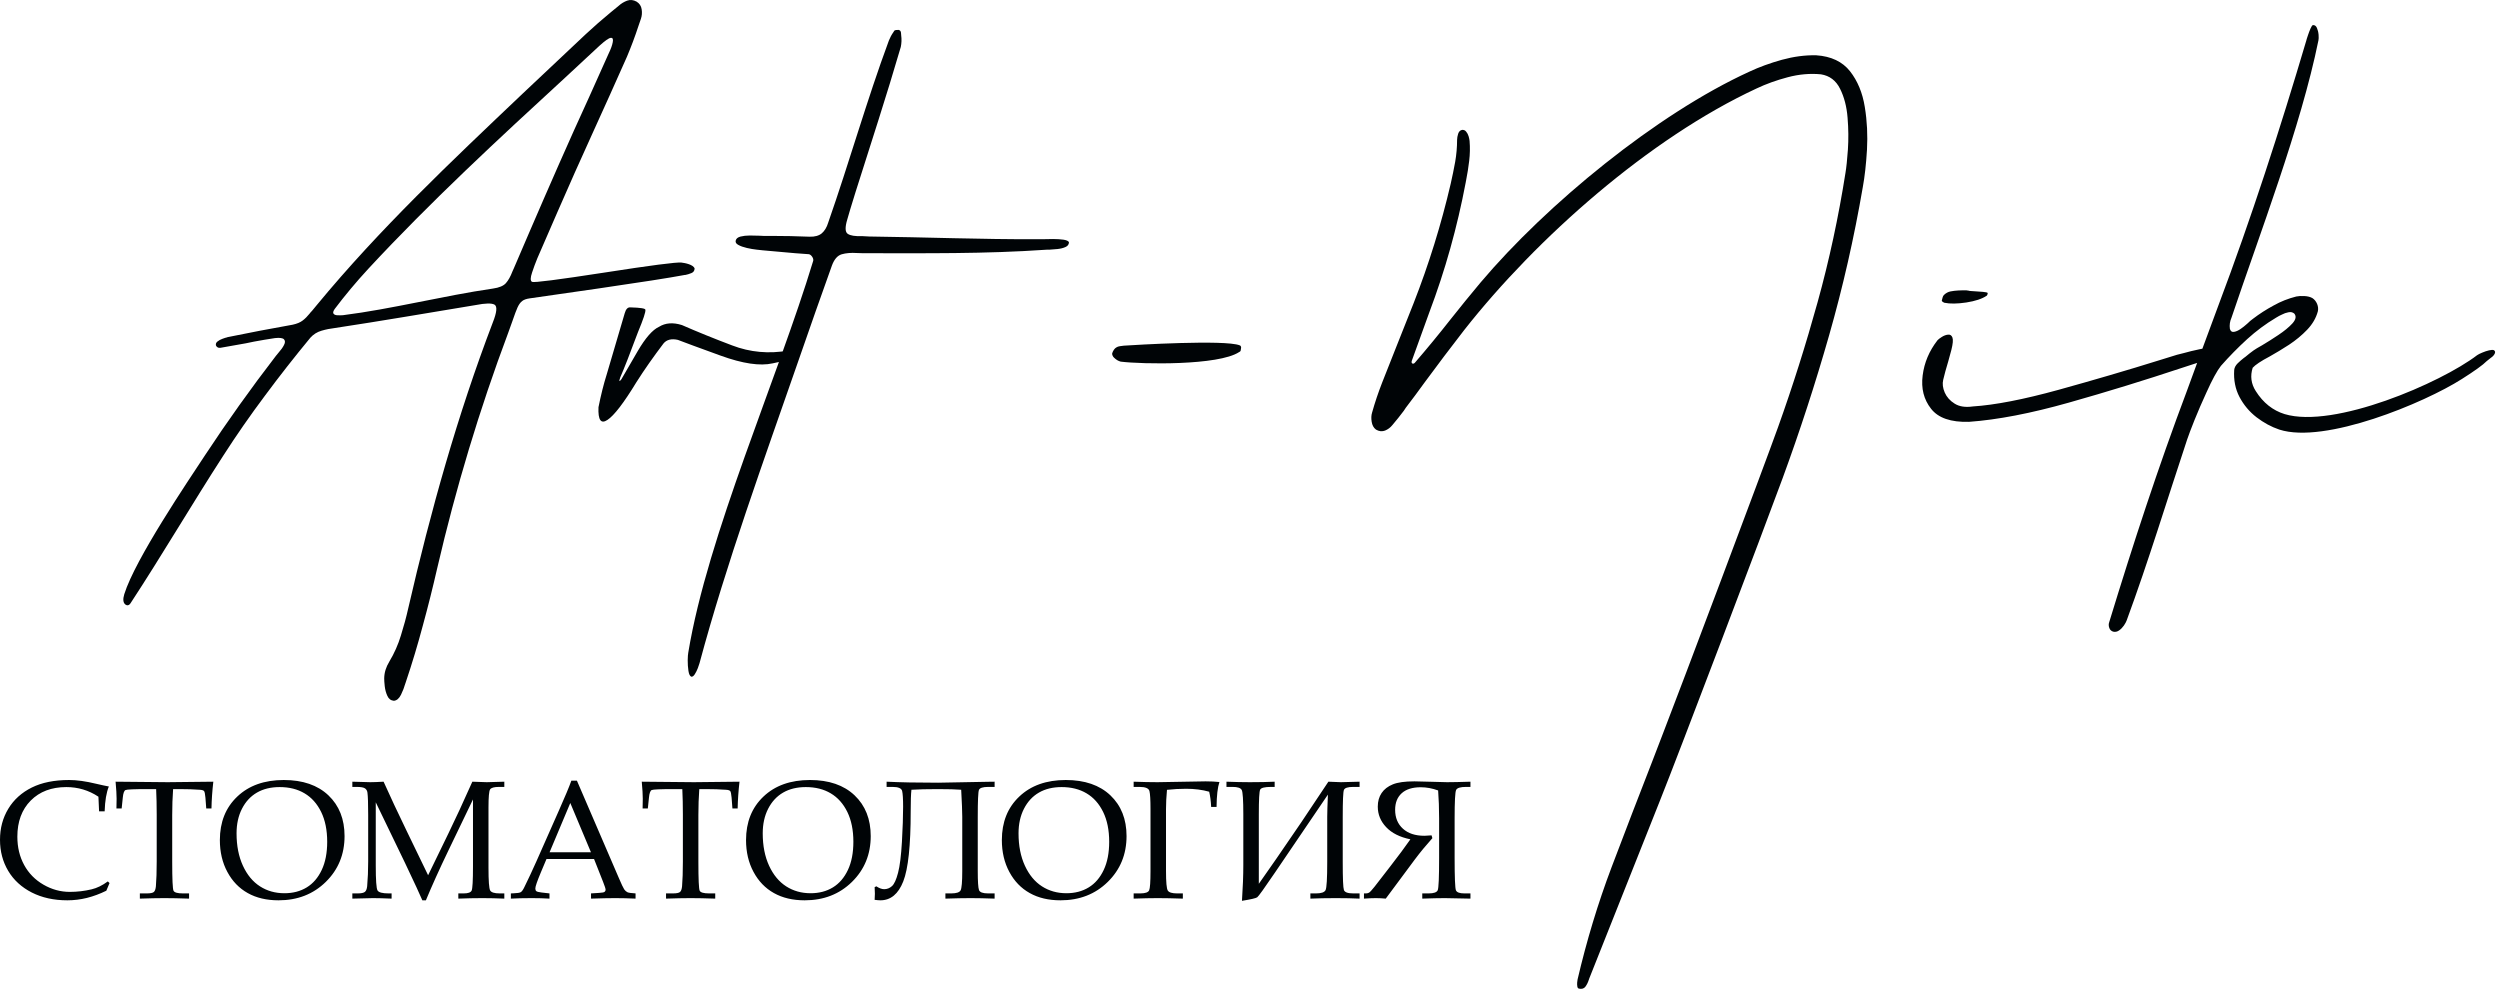 <?xml version="1.0" encoding="UTF-8"?> <svg xmlns="http://www.w3.org/2000/svg" width="309" height="123" viewBox="0 0 309 123" fill="none"><path d="M38.364 41.738C36.409 44.107 34.529 46.5 32.738 48.918C30.94 51.319 29.232 53.778 27.614 56.294C23.711 62.327 20.061 68.568 16.133 74.562C16.035 74.709 15.928 74.791 15.813 74.807C15.69 74.824 15.583 74.791 15.484 74.709C15.214 74.48 15.172 74.062 15.361 73.439C16.729 69.064 23.246 59.459 25.323 56.294C28.099 52.081 31.03 47.975 34.11 43.976C34.217 43.828 34.332 43.697 34.447 43.566C34.734 43.246 34.956 42.935 35.103 42.64C35.26 42.345 35.26 42.116 35.103 41.944C34.956 41.78 34.578 41.722 33.986 41.788C33.132 41.919 32.279 42.058 31.408 42.222C31.055 42.304 30.71 42.378 30.373 42.435C29.322 42.632 28.271 42.812 27.228 42.992C27.113 43.009 27.006 42.992 26.916 42.943C26.817 42.894 26.744 42.812 26.694 42.706C26.645 42.509 26.711 42.345 26.875 42.214C27.047 42.074 27.253 41.96 27.491 41.878C27.729 41.788 27.926 41.722 28.066 41.698C28.082 41.681 28.099 41.673 28.115 41.673C29.445 41.411 30.784 41.148 32.131 40.878C33.477 40.624 34.824 40.37 36.179 40.132C36.705 40.018 37.116 39.845 37.411 39.616C37.715 39.386 37.994 39.1 38.266 38.764C38.347 38.649 38.446 38.542 38.56 38.428C38.75 38.206 38.938 37.969 39.136 37.731C46.96 28.25 55.747 19.982 64.635 11.538C67.189 9.137 69.767 6.703 72.387 4.236C73.397 3.293 74.44 2.384 75.516 1.498C75.836 1.245 76.157 0.982 76.476 0.712C76.781 0.433 77.126 0.228 77.512 0.081C77.897 -0.059 78.284 -0.018 78.686 0.204C79.039 0.425 79.252 0.744 79.31 1.154C79.376 1.564 79.343 1.949 79.22 2.318C79.121 2.621 79.014 2.925 78.907 3.228C78.489 4.506 78.012 5.777 77.487 7.022C74.667 13.42 71.698 19.737 68.921 26.159C68.084 28.077 67.254 30.003 66.417 31.92C66.179 32.494 65.965 33.084 65.768 33.674C65.546 34.33 65.538 34.715 65.76 34.838C65.974 34.961 68.955 34.576 74.695 33.691C80.435 32.797 83.614 32.387 84.221 32.453C84.671 32.504 85.7 32.702 85.856 33.191C85.839 33.469 85.707 33.658 85.453 33.756C85.19 33.863 84.944 33.936 84.706 33.985C84.672 33.985 84.648 33.985 84.632 33.985C82.751 34.338 79.195 34.895 73.948 35.658C68.7 36.412 65.875 36.821 65.464 36.879C65.062 36.936 64.75 37.042 64.545 37.206C64.314 37.379 64.126 37.649 63.962 38.01C63.806 38.37 63.608 38.879 63.387 39.534C63.387 39.55 63.379 39.575 63.362 39.608C63.214 40.034 63.034 40.55 62.812 41.14C59.26 50.615 56.334 60.336 54.049 70.193C53.507 72.562 52.916 74.931 52.267 77.299C51.643 79.651 50.937 81.995 50.157 84.314C50.141 84.38 50.116 84.446 50.083 84.528C49.968 84.945 49.795 85.388 49.566 85.863C49.336 86.33 49.04 86.584 48.687 86.617C48.317 86.584 48.046 86.388 47.882 86.019C47.71 85.65 47.603 85.249 47.553 84.814C47.504 84.38 47.488 84.061 47.488 83.855C47.496 83.134 47.71 82.446 48.112 81.79C48.736 80.749 49.213 79.667 49.549 78.553C49.902 77.43 50.214 76.291 50.469 75.143C53.222 63.192 56.531 51.335 60.907 39.87C61.407 38.608 61.481 37.87 61.128 37.657C60.776 37.453 59.995 37.469 58.788 37.706C53.011 38.659 47.181 39.667 41.394 40.542C40.836 40.608 40.286 40.714 39.736 40.878C39.194 41.034 38.733 41.329 38.364 41.738ZM60.931 35.666C61.703 35.559 62.237 35.33 62.532 34.993C62.828 34.657 63.099 34.182 63.337 33.551C63.386 33.428 63.444 33.297 63.51 33.166C64.15 31.666 64.782 30.191 65.406 28.749C67.836 23.119 70.278 17.52 72.839 11.948C73.627 10.202 74.423 8.432 75.22 6.637C75.499 6.063 75.672 5.588 75.737 5.211C75.812 4.834 75.73 4.654 75.491 4.678C75.245 4.703 74.785 5.031 74.095 5.654C72.716 6.932 71.328 8.227 69.931 9.522C61.566 17.214 53.238 24.904 45.508 33.24C43.989 34.887 42.61 36.543 41.369 38.19C41.181 38.461 41.132 38.657 41.23 38.78C41.32 38.895 41.484 38.961 41.722 38.968C41.953 38.976 42.174 38.976 42.38 38.96C48.408 38.202 54.763 36.563 60.931 35.666ZM77.216 38.714C77.364 38.19 77.602 37.952 77.938 37.993C79.162 38.026 79.77 38.124 79.77 38.288C79.819 38.542 79.515 39.46 78.858 41.042C77.889 43.64 77.166 45.5 76.665 46.639C76.485 47.156 76.526 47.238 76.789 46.902C77.832 45.123 78.505 43.968 78.809 43.419C79.77 41.771 80.649 40.763 81.453 40.394C82.242 39.903 83.186 39.829 84.295 40.181C86.167 41.001 88.228 41.837 90.479 42.689C92.72 43.55 95.044 43.755 97.451 43.328C97.936 43.181 98.239 43.14 98.371 43.206C98.641 43.288 98.526 43.542 98.034 43.976C97.344 44.427 96.498 44.738 95.504 44.91C93.936 45.263 91.793 44.943 89.082 43.96C86.372 42.976 84.607 42.329 83.786 42.009C82.989 41.829 82.389 41.984 82.004 42.46C80.772 44.083 79.655 45.672 78.661 47.238C77.093 49.819 75.894 51.368 75.081 51.901C74.276 52.442 73.906 51.926 73.972 50.336C74.276 48.819 74.612 47.475 74.982 46.303L77.216 38.714ZM102.822 32.83C101.524 36.452 100.12 40.427 98.625 44.755C94.422 56.857 89.77 69.639 86.463 81.962C86.43 82.085 86.356 82.29 86.257 82.569C86.15 82.847 86.028 83.102 85.88 83.331C85.74 83.552 85.592 83.659 85.452 83.642C85.272 83.577 85.157 83.339 85.091 82.921C85.026 82.503 85.001 82.069 85.001 81.61C85.009 81.159 85.034 80.847 85.067 80.684C87.462 66.141 96.12 46.773 100.514 32.232C100.547 32.076 100.497 31.904 100.383 31.732C100.259 31.551 100.128 31.453 99.98 31.42C99.422 31.371 98.863 31.33 98.297 31.297C96.95 31.183 95.603 31.068 94.256 30.937C94.125 30.921 93.879 30.896 93.509 30.855C93.139 30.814 92.746 30.748 92.318 30.65C91.891 30.552 91.538 30.429 91.259 30.273C90.98 30.125 90.873 29.937 90.938 29.716C90.996 29.486 91.193 29.331 91.522 29.24C91.85 29.158 92.236 29.109 92.671 29.109C93.098 29.109 93.493 29.117 93.846 29.134C94.043 29.134 94.207 29.142 94.355 29.158C94.675 29.158 94.995 29.158 95.316 29.158C96.901 29.158 98.494 29.191 100.078 29.257C100.719 29.273 101.22 29.134 101.573 28.839C101.918 28.544 102.189 28.101 102.362 27.527C104.968 20.085 107.132 12.387 109.868 5.006C110.016 4.637 110.196 4.293 110.426 3.974C110.459 3.908 110.492 3.843 110.541 3.785C110.557 3.769 110.59 3.752 110.631 3.744C110.664 3.736 110.705 3.728 110.738 3.711C110.787 3.711 110.829 3.711 110.853 3.711C110.985 3.679 111.099 3.687 111.19 3.744C111.288 3.801 111.346 3.9 111.362 4.047C111.362 4.146 111.37 4.244 111.387 4.359C111.453 4.851 111.436 5.334 111.338 5.801C109.59 11.803 107.615 17.824 105.729 23.79C105.203 25.479 104.866 26.601 104.719 27.142C104.431 28.101 104.456 28.691 104.784 28.904C105.113 29.126 105.688 29.216 106.525 29.183C106.812 29.199 107.117 29.216 107.437 29.232C114.377 29.318 121.279 29.594 128.23 29.568C128.386 29.568 128.583 29.568 128.805 29.568C129.224 29.552 129.676 29.544 130.16 29.544C130.653 29.544 131.08 29.576 131.449 29.625C131.819 29.683 132.041 29.781 132.122 29.929C132.122 30.199 131.983 30.404 131.704 30.527C131.425 30.658 131.088 30.74 130.702 30.781C130.325 30.822 129.979 30.847 129.667 30.863C129.544 30.863 129.437 30.863 129.355 30.863C121.801 31.393 114.24 31.297 106.673 31.297C106.394 31.297 106.139 31.289 105.901 31.273C105.179 31.224 104.554 31.281 104.037 31.429C103.511 31.584 103.109 32.051 102.822 32.83Z" fill="#000406"></path><path d="M138.525 44.699C138.377 44.666 138.238 44.6 138.09 44.518C137.95 44.428 137.819 44.33 137.704 44.215C137.63 44.15 137.565 44.068 137.515 43.953C137.466 43.838 137.449 43.74 137.466 43.666C137.515 43.519 137.581 43.379 137.671 43.24C137.761 43.109 137.86 43.01 137.975 42.945C138.098 42.863 138.246 42.814 138.418 42.789C138.583 42.765 138.747 42.74 138.911 42.724C140.207 42.636 151.418 41.961 153.225 42.682C153.275 42.699 153.315 42.724 153.349 42.773C153.381 42.822 153.398 42.863 153.398 42.896C153.398 42.929 153.398 42.961 153.398 42.994C153.381 43.084 153.365 43.183 153.357 43.265C153.349 43.355 153.324 43.412 153.275 43.445C153.225 43.477 153.184 43.502 153.151 43.519C150.602 45.2 141.115 45.023 138.525 44.699Z" fill="#000406"></path><path d="M230.241 23.135C229.166 29.396 227.777 35.502 226.077 41.452C224.377 47.41 222.46 53.295 220.329 59.113C218.198 64.933 207.468 93.225 205.138 99.039C203.675 102.69 202.229 106.342 200.786 109.989C199.339 113.643 197.884 117.29 196.433 120.938C196.414 120.986 196.4 121.036 196.384 121.085C196.269 121.438 196.129 121.725 195.949 121.962C195.776 122.191 195.504 122.273 195.152 122.192C195.043 122.167 194.975 122.068 194.955 121.913C194.934 121.757 194.922 121.602 194.939 121.43C194.954 121.266 194.969 121.142 194.988 121.061C196.094 116.324 197.492 111.682 199.201 107.161C200.859 102.774 202.552 98.392 204.251 94.024C204.703 92.861 205.143 91.687 205.598 90.516C207.565 85.459 217.939 57.9 219.762 52.811C221.585 47.721 223.211 42.566 224.657 37.346C226.102 32.134 227.244 26.806 228.098 21.381C228.212 20.709 228.311 19.742 228.401 18.488C228.483 17.234 228.475 15.923 228.36 14.554C228.254 13.185 227.942 11.989 227.432 10.973C226.931 9.956 226.143 9.358 225.067 9.186C223.721 9.055 222.349 9.178 220.961 9.547C219.573 9.915 218.292 10.374 217.101 10.94C203.874 17.086 189.959 29.368 180.968 40.804C179.317 42.935 177.691 45.082 176.106 47.238C175.335 48.311 174.546 49.368 173.749 50.409C173.667 50.541 173.585 50.655 173.511 50.77C173.06 51.377 172.583 51.967 172.091 52.548C171.844 52.852 171.549 53.073 171.187 53.221C170.826 53.36 170.448 53.319 170.07 53.097C169.775 52.876 169.602 52.548 169.537 52.122C169.471 51.704 169.487 51.327 169.586 51.008C169.939 49.745 170.358 48.508 170.834 47.287C171.417 45.795 172 44.32 172.591 42.845C173.314 41.05 174.029 39.255 174.735 37.444C176.607 32.658 178.135 27.741 179.309 22.701C179.514 21.807 179.695 20.906 179.859 20.012C180.015 19.119 180.097 18.201 180.097 17.275C180.097 17.053 180.147 16.8 180.229 16.529C180.319 16.259 180.483 16.095 180.721 16.054C180.919 16.038 181.083 16.103 181.214 16.267C181.354 16.431 181.452 16.619 181.518 16.84C181.584 17.07 181.625 17.259 181.641 17.422C181.707 18.25 181.691 19.07 181.592 19.881C181.494 20.692 181.37 21.504 181.206 22.315C181.19 22.397 181.173 22.487 181.157 22.577C180.114 28.085 178.619 33.437 176.657 38.624C176.435 39.215 176.221 39.813 176.008 40.419C175.499 41.812 174.989 43.206 174.497 44.599C174.447 44.763 174.472 44.869 174.562 44.926C174.661 44.976 174.768 44.951 174.875 44.837C176.402 43.066 177.864 41.288 179.26 39.509C180.475 37.969 181.723 36.444 182.996 34.92C191.173 25.243 204.78 14.085 216.239 8.85C217.438 8.285 218.777 7.801 220.239 7.391C221.709 6.989 223.121 6.801 224.493 6.834C226.332 6.957 227.728 7.621 228.664 8.809C229.601 10.006 230.208 11.472 230.488 13.218C230.775 14.964 230.857 16.726 230.759 18.512C230.652 20.299 230.479 21.84 230.241 23.135ZM242.51 35.887C242.592 35.887 242.674 35.887 242.748 35.887C242.945 35.871 243.134 35.887 243.331 35.928C243.356 35.944 243.446 35.961 243.578 35.969C243.717 35.977 243.881 35.985 244.071 36.002C244.423 36.018 244.768 36.043 245.097 36.075C245.425 36.108 245.614 36.149 245.664 36.198C245.68 36.231 245.68 36.264 245.672 36.313C245.664 36.362 245.647 36.412 245.623 36.461C245.598 36.51 245.573 36.543 245.541 36.559C244.982 36.936 244.144 37.215 243.036 37.387C241.935 37.551 241.024 37.567 240.318 37.42C240.276 37.403 240.227 37.379 240.178 37.346C240.129 37.313 240.087 37.28 240.055 37.256C240.022 37.223 240.005 37.19 240.005 37.157C240.038 37.026 240.071 36.903 240.104 36.772C240.137 36.641 240.194 36.543 240.268 36.461C240.515 36.223 240.785 36.076 241.089 36.018C241.393 35.961 241.705 35.92 242.026 35.904C242.19 35.904 242.346 35.904 242.51 35.887ZM241.188 43.255C241.073 43.705 240.949 44.173 240.802 44.672C240.547 45.517 240.334 46.279 240.178 46.951C240.063 47.434 240.128 47.951 240.367 48.516C240.613 49.073 241.015 49.533 241.598 49.893C242.173 50.254 242.92 50.369 243.832 50.237C246.559 50.065 250.098 49.377 254.442 48.18C258.787 46.975 262.967 45.754 266.974 44.501C267.697 44.279 268.395 44.066 269.068 43.853C269.282 43.804 269.561 43.738 269.914 43.64C270.489 43.476 271.129 43.321 271.836 43.173C272.542 43.017 273.15 42.952 273.667 42.968C274.176 42.984 274.455 43.157 274.488 43.492C274.488 43.722 274.258 43.927 273.815 44.115C273.363 44.312 272.838 44.492 272.246 44.672C272.008 44.738 271.77 44.795 271.548 44.861C270.957 45.058 270.366 45.246 269.766 45.443C265.102 46.992 260.421 48.434 255.715 49.762C251.018 51.09 246.903 51.885 243.372 52.139C241.13 52.204 239.562 51.663 238.675 50.516C237.78 49.377 237.435 48.008 237.64 46.41C237.837 44.82 238.453 43.369 239.479 42.05C239.578 41.944 239.751 41.804 240.005 41.648C240.26 41.484 240.523 41.386 240.777 41.362C241.032 41.329 241.212 41.444 241.319 41.714C241.426 41.992 241.377 42.501 241.188 43.255ZM274.505 45.222C274.028 45.828 273.421 46.934 272.706 48.532C272.173 49.688 271.688 50.811 271.245 51.909C270.809 53.007 270.497 53.819 270.325 54.343C267.847 61.784 265.571 69.319 262.86 76.676C262.802 76.856 262.679 77.061 262.515 77.315C262.342 77.561 262.145 77.766 261.916 77.922C261.677 78.086 261.439 78.135 261.176 78.069C260.938 77.987 260.774 77.831 260.7 77.586C260.618 77.348 260.618 77.119 260.7 76.897C263.636 67.286 266.757 57.725 270.3 48.319C270.793 46.943 271.302 45.566 271.811 44.189C272.583 42.075 273.38 39.936 274.193 37.756C278.277 26.912 281.801 16.015 285.09 4.908C285.09 4.908 285.09 4.9 285.09 4.883C285.123 4.793 285.189 4.605 285.271 4.334C285.361 4.064 285.46 3.801 285.575 3.539C285.69 3.285 285.78 3.138 285.862 3.105C286.084 3.08 286.256 3.187 286.371 3.449C286.478 3.703 286.552 3.982 286.577 4.301C286.601 4.613 286.593 4.834 286.56 4.982C284.4 15.634 279.256 29.022 275.811 39.272C275.613 39.715 275.548 40.173 275.613 40.641C275.696 40.944 275.868 41.066 276.131 41.017C276.393 40.977 276.673 40.845 276.952 40.648C277.231 40.452 277.445 40.288 277.584 40.157C277.666 40.075 277.749 40.001 277.831 39.944C278.02 39.747 278.225 39.575 278.455 39.411C279.268 38.788 280.13 38.239 281.025 37.756C281.912 37.256 282.84 36.895 283.817 36.649C284.088 36.592 284.425 36.567 284.827 36.592C285.23 36.616 285.558 36.698 285.813 36.846C286.075 37.018 286.264 37.256 286.396 37.567C286.519 37.87 286.552 38.173 286.487 38.477C286.264 39.313 285.821 40.067 285.164 40.755C284.507 41.444 283.76 42.058 282.93 42.607C282.093 43.148 281.296 43.632 280.549 44.05C279.457 44.623 278.751 45.099 278.43 45.459C278.11 46.476 278.233 47.434 278.816 48.344C279.728 49.786 280.919 50.729 282.372 51.18C288.478 53.029 301.692 47.325 306.171 43.902C306.311 43.804 306.524 43.697 306.803 43.583C307.091 43.46 307.362 43.369 307.641 43.304C307.912 43.239 308.109 43.23 308.24 43.279C308.396 43.378 308.437 43.517 308.347 43.714C308.257 43.902 308.093 44.083 307.854 44.238C307.739 44.32 307.584 44.443 307.37 44.623C306.894 45.107 305.867 45.844 304.29 46.844C299.633 49.813 287.35 54.918 281.723 53.097C280.729 52.761 279.793 52.253 278.906 51.573C278.028 50.893 277.33 50.065 276.804 49.073C276.286 48.09 276.065 46.975 276.147 45.73C276.172 45.443 276.32 45.164 276.574 44.91C276.837 44.656 277.091 44.435 277.346 44.238C277.412 44.189 277.469 44.148 277.519 44.115C277.855 43.828 278.2 43.558 278.553 43.304C278.759 43.157 279.104 42.952 279.588 42.681C280.212 42.312 280.885 41.886 281.608 41.402C282.322 40.927 282.905 40.452 283.341 39.976C283.768 39.501 283.85 39.1 283.579 38.764C283.382 38.592 283.144 38.534 282.84 38.6C282.545 38.657 282.298 38.747 282.085 38.862C281.83 38.968 281.575 39.108 281.312 39.272C280.032 40.034 278.849 40.919 277.757 41.91C276.615 42.952 275.531 44.058 274.505 45.222Z" fill="#000406"></path><path d="M12.246 100.282L12.166 98.474C11.562 98.071 10.931 97.776 10.268 97.578C9.608 97.381 8.917 97.283 8.199 97.283C6.366 97.283 4.901 97.839 3.797 98.95C2.697 100.064 2.145 101.549 2.145 103.413C2.145 104.722 2.426 105.888 2.985 106.912C3.544 107.936 4.335 108.745 5.367 109.342C6.397 109.939 7.484 110.237 8.629 110.237C9.535 110.237 10.434 110.134 11.323 109.921C11.986 109.765 12.652 109.439 13.326 108.943L13.537 109.147C13.395 109.457 13.263 109.772 13.142 110.092C12.347 110.484 11.552 110.779 10.747 110.981C9.945 111.178 9.136 111.279 8.324 111.279C6.658 111.279 5.193 110.956 3.929 110.314C2.666 109.668 1.694 108.78 1.017 107.645C0.34 106.51 0 105.229 0 103.799C0 102.368 0.343 101.088 1.028 99.959C1.711 98.832 2.68 97.96 3.929 97.339C5.182 96.717 6.72 96.409 8.542 96.409C9.497 96.409 10.618 96.565 11.899 96.877C12.534 97.026 13.055 97.138 13.454 97.21C13.152 97.936 12.979 98.96 12.934 100.282H12.246ZM21.396 97.533C21.323 98.55 21.285 99.619 21.285 100.744V106.534C21.285 108.689 21.341 109.873 21.448 110.095C21.556 110.314 21.941 110.425 22.608 110.425H23.368V111.07C22.166 111.029 21.15 111.008 20.316 111.008C19.477 111.008 18.466 111.029 17.286 111.07V110.425H18.14C18.588 110.425 18.88 110.366 19.015 110.248C19.15 110.13 19.234 109.897 19.268 109.55C19.334 108.759 19.369 107.735 19.369 106.482V100.682C19.369 99.539 19.345 98.488 19.299 97.533H18.265C16.599 97.533 15.683 97.571 15.513 97.651C15.342 97.728 15.232 98.033 15.179 98.564L15.037 99.928H14.391L14.412 98.721C14.412 98.231 14.37 97.53 14.287 96.617C17.949 96.658 20.101 96.679 20.744 96.679L26.367 96.617C26.235 97.762 26.158 98.866 26.138 99.928H25.492L25.391 98.592C25.35 98.13 25.294 97.856 25.218 97.773C25.145 97.689 24.978 97.634 24.721 97.617C23.978 97.561 23.135 97.533 22.188 97.533H21.396ZM27.175 103.837C27.175 101.608 27.894 99.814 29.331 98.453C30.768 97.089 32.681 96.409 35.076 96.409C37.419 96.409 39.259 97.04 40.592 98.304C41.921 99.567 42.587 101.247 42.587 103.341C42.587 105.597 41.813 107.485 40.269 109.002C38.724 110.519 36.777 111.279 34.423 111.279C32.955 111.279 31.684 110.981 30.622 110.383C29.557 109.79 28.717 108.918 28.103 107.773C27.485 106.628 27.175 105.315 27.175 103.837ZM29.238 103.004C29.238 104.538 29.502 105.871 30.025 107.006C30.549 108.141 31.254 108.988 32.136 109.554C33.017 110.12 34.024 110.404 35.156 110.404C36.208 110.404 37.124 110.164 37.912 109.682C38.696 109.203 39.314 108.485 39.766 107.526C40.217 106.572 40.442 105.409 40.442 104.042C40.442 102.605 40.192 101.376 39.696 100.358C39.196 99.338 38.512 98.571 37.644 98.057C36.777 97.54 35.753 97.283 34.566 97.283C33.479 97.283 32.545 97.509 31.758 97.964C30.973 98.418 30.355 99.085 29.907 99.963C29.459 100.838 29.238 101.855 29.238 103.004ZM58.461 98.81L55.434 105.097C54.299 107.454 53.369 109.516 52.64 111.279H52.202C51.953 110.679 51.241 109.141 50.061 106.659L46.444 99.168V106.964C46.444 108.78 46.517 109.811 46.662 110.057C46.808 110.304 47.263 110.425 48.023 110.425H48.402V111.07C47.458 111.029 46.694 111.008 46.104 111.008C45.677 111.008 44.823 111.029 43.549 111.07V110.425H44.212C44.66 110.425 44.958 110.359 45.108 110.231C45.257 110.102 45.347 109.87 45.382 109.533C45.465 108.585 45.507 107.565 45.507 106.468V100.723C45.507 99.335 45.476 98.418 45.416 97.974C45.389 97.742 45.288 97.568 45.118 97.446C44.944 97.325 44.601 97.262 44.087 97.262H43.549V96.617C44.726 96.658 45.465 96.679 45.77 96.679C46.156 96.679 46.704 96.658 47.412 96.617C48.232 98.446 49.176 100.459 50.245 102.664L52.914 108.179L55.396 103.07C56.267 101.282 57.263 99.134 58.381 96.617C59.228 96.658 59.825 96.679 60.169 96.679C60.568 96.679 61.29 96.658 62.334 96.617V97.262H61.672C61.075 97.262 60.707 97.367 60.575 97.571C60.443 97.78 60.377 98.519 60.377 99.8V107.218C60.377 108.87 60.446 109.818 60.585 110.061C60.724 110.304 61.116 110.425 61.755 110.425H62.334V111.07C61.39 111.029 60.491 111.008 59.631 111.008C58.679 111.008 57.687 111.029 56.649 111.07V110.425H57.322C57.857 110.425 58.18 110.307 58.294 110.075C58.405 109.842 58.461 108.839 58.461 107.065V98.81ZM73.425 106.176H67.545L66.85 107.825C66.396 108.908 66.167 109.571 66.167 109.814C66.167 109.97 66.208 110.081 66.295 110.151C66.378 110.217 66.594 110.272 66.941 110.314L67.916 110.425V111.07C67.267 111.029 66.535 111.008 65.719 111.008C64.744 111.008 63.883 111.029 63.143 111.07V110.425L63.449 110.414C63.924 110.4 64.23 110.351 64.372 110.268C64.511 110.181 64.657 109.973 64.813 109.644C65.296 108.665 65.788 107.613 66.292 106.481L69.093 100.15C69.839 98.47 70.35 97.252 70.62 96.492H71.308L76.459 108.453C76.806 109.265 77.035 109.755 77.149 109.921C77.267 110.088 77.399 110.206 77.548 110.279C77.698 110.348 78.031 110.397 78.555 110.424V111.07C77.674 111.028 76.834 111.008 76.032 111.008C75.285 111.008 74.293 111.028 73.05 111.07V110.424L74.056 110.362C74.418 110.337 74.633 110.299 74.698 110.251C74.799 110.178 74.852 110.081 74.852 109.966C74.852 109.845 74.751 109.525 74.546 109.012L73.425 106.176ZM67.926 105.343H73.043L70.488 99.251L67.926 105.343ZM86.431 97.533C86.358 98.55 86.32 99.619 86.32 100.744V106.534C86.32 108.689 86.376 109.873 86.483 110.095C86.591 110.314 86.976 110.425 87.643 110.425H88.403V111.07C87.202 111.029 86.185 111.008 85.352 111.008C84.512 111.008 83.501 111.029 82.322 111.07V110.425H83.175C83.623 110.425 83.915 110.366 84.05 110.248C84.186 110.13 84.269 109.897 84.303 109.55C84.369 108.759 84.404 107.735 84.404 106.482V100.682C84.404 99.539 84.38 98.488 84.334 97.533H83.3C81.634 97.533 80.718 97.571 80.548 97.651C80.378 97.728 80.266 98.033 80.214 98.564L80.072 99.928H79.426L79.447 98.721C79.447 98.231 79.406 97.53 79.322 96.617C82.984 96.658 85.136 96.679 85.778 96.679L91.402 96.617C91.27 97.762 91.194 98.866 91.173 99.928H90.527L90.426 98.592C90.385 98.13 90.329 97.856 90.253 97.773C90.18 97.689 90.013 97.634 89.757 97.617C89.013 97.561 88.17 97.533 87.223 97.533H86.431ZM92.21 103.837C92.21 101.608 92.929 99.814 94.366 98.453C95.803 97.089 97.716 96.409 100.111 96.409C102.454 96.409 104.294 97.04 105.627 98.304C106.956 99.567 107.622 101.247 107.622 103.341C107.622 105.597 106.848 107.485 105.304 109.002C103.759 110.519 101.812 111.279 99.459 111.279C97.99 111.279 96.72 110.981 95.657 110.383C94.592 109.79 93.752 108.918 93.138 107.773C92.52 106.628 92.21 105.315 92.21 103.837ZM94.273 103.004C94.273 104.538 94.537 105.871 95.06 107.006C95.585 108.141 96.29 108.988 97.171 109.554C98.053 110.12 99.059 110.404 100.191 110.404C101.243 110.404 102.159 110.164 102.947 109.682C103.731 109.203 104.349 108.485 104.801 107.526C105.252 106.572 105.477 105.409 105.477 104.042C105.477 102.605 105.227 101.376 104.731 100.358C104.231 99.338 103.547 98.571 102.679 98.057C101.812 97.54 100.788 97.283 99.601 97.283C98.514 97.283 97.581 97.509 96.793 97.964C96.008 98.418 95.39 99.085 94.942 99.963C94.495 100.838 94.273 101.855 94.273 103.004ZM108.317 109.55C108.678 109.786 108.997 109.904 109.282 109.904C109.646 109.904 109.969 109.776 110.25 109.522C110.531 109.269 110.781 108.721 111 107.877C111.222 107.034 111.379 105.757 111.479 104.042C111.576 102.327 111.625 100.883 111.625 99.713C111.625 98.741 111.583 98.092 111.503 97.759C111.42 97.429 111.024 97.262 110.316 97.262H109.584V96.617C111.25 96.7 113.374 96.742 115.95 96.742L122.149 96.627L122.934 96.617V97.262H122.163C121.483 97.262 121.097 97.387 120.997 97.637C120.899 97.887 120.851 98.998 120.851 100.963V107.648C120.851 108.943 120.903 109.731 121.004 110.008C121.104 110.286 121.479 110.425 122.121 110.425H122.934V111.07C121.774 111.029 120.785 111.008 119.966 111.008C119.102 111.008 118.067 111.029 116.852 111.07V110.425H117.574C118.202 110.425 118.588 110.3 118.727 110.053C118.865 109.807 118.935 109.005 118.935 107.645V100.963C118.935 100.328 118.89 99.21 118.803 97.613C118.178 97.561 117.213 97.533 115.904 97.533C114.572 97.533 113.485 97.561 112.652 97.613C112.593 98.137 112.562 99.026 112.562 100.286C112.562 104.5 112.256 107.384 111.642 108.943C111.031 110.501 110.087 111.279 108.817 111.279C108.647 111.279 108.41 111.258 108.105 111.22C108.126 110.963 108.136 110.71 108.136 110.46C108.136 110.203 108.126 109.935 108.105 109.651L108.317 109.55ZM123.829 103.837C123.829 101.608 124.547 99.814 125.985 98.453C127.422 97.089 129.334 96.409 131.729 96.409C134.072 96.409 135.912 97.04 137.245 98.304C138.574 99.567 139.241 101.247 139.241 103.341C139.241 105.597 138.467 107.485 136.922 109.002C135.378 110.519 133.43 111.279 131.077 111.279C129.609 111.279 128.338 110.981 127.276 110.383C126.211 109.79 125.37 108.918 124.756 107.773C124.138 106.628 123.829 105.315 123.829 103.837ZM125.891 103.004C125.891 104.538 126.155 105.871 126.679 107.006C127.203 108.141 127.908 108.988 128.789 109.554C129.671 110.12 130.677 110.404 131.809 110.404C132.861 110.404 133.777 110.164 134.565 109.682C135.35 109.203 135.968 108.485 136.419 107.526C136.87 106.572 137.096 105.409 137.096 104.042C137.096 102.605 136.846 101.376 136.349 100.358C135.85 99.338 135.166 98.571 134.298 98.057C133.43 97.54 132.406 97.283 131.219 97.283C130.133 97.283 129.199 97.509 128.411 97.964C127.627 98.418 127.009 99.085 126.561 99.963C126.113 100.838 125.891 101.855 125.891 103.004ZM146.2 110.425V111.07C144.979 111.029 143.948 111.008 143.097 111.008C142.264 111.008 141.271 111.029 140.119 111.07V110.425H140.931C141.556 110.425 141.924 110.296 142.035 110.043C142.146 109.79 142.202 108.991 142.202 107.648V100.001C142.202 98.873 142.16 98.134 142.073 97.783C141.99 97.436 141.584 97.262 140.852 97.262H140.119V96.617C141.202 96.658 142.188 96.679 143.073 96.679L149.005 96.575C149.654 96.575 150.227 96.603 150.72 96.658C150.498 97.321 150.38 98.349 150.366 99.741H149.699C149.665 99.026 149.585 98.398 149.456 97.856C148.589 97.613 147.638 97.492 146.607 97.492C145.815 97.492 145.027 97.537 144.239 97.623C144.159 98.495 144.118 99.286 144.118 99.998V107.645C144.118 109.033 144.191 109.842 144.34 110.075C144.489 110.307 144.871 110.425 145.479 110.425H146.2ZM157.548 97.262H157.117C156.319 97.262 155.868 97.373 155.757 97.599C155.645 97.821 155.59 98.835 155.59 100.636V109.238L157.749 106.148L160.852 101.615L164.188 96.617L165.736 96.679C165.951 96.679 166.722 96.658 168.044 96.617V97.262H167.263C166.59 97.262 166.208 97.387 166.108 97.637C166.01 97.887 165.962 98.998 165.962 100.966V106.589C165.962 108.585 166.01 109.724 166.108 110.005C166.208 110.286 166.59 110.425 167.263 110.425H168.044V111.07C167.211 111.029 166.232 111.008 165.104 111.008C163.931 111.008 162.886 111.029 161.963 111.07V110.425H162.664C163.313 110.425 163.705 110.29 163.841 110.015C163.976 109.741 164.045 108.582 164.045 106.537V100.963C164.045 100.421 164.073 99.505 164.129 98.214L157.568 107.877C156.277 109.779 155.552 110.789 155.392 110.904C155.236 111.019 154.608 111.164 153.507 111.341C153.619 109.675 153.674 108.203 153.674 106.922V100.636C153.674 98.894 153.608 97.898 153.479 97.644C153.351 97.391 152.973 97.262 152.344 97.262H151.591V96.617C152.643 96.658 153.605 96.679 154.479 96.679C155.677 96.679 156.701 96.658 157.548 96.617V97.262ZM174.324 103.74C173.657 104.694 172.835 105.801 171.852 107.068L169.898 109.592C169.555 110.026 169.322 110.272 169.207 110.335C169.093 110.394 168.971 110.425 168.85 110.425H168.586V111.07C169.148 111.029 169.641 111.008 170.061 111.008C170.446 111.008 170.853 111.029 171.279 111.07L174.883 106.218C175.556 105.323 176.275 104.451 177.042 103.597L176.941 103.25C176.545 103.285 176.254 103.302 176.063 103.302C174.931 103.302 174.043 103.011 173.401 102.427C172.758 101.844 172.439 101.067 172.439 100.088C172.439 99.217 172.71 98.533 173.255 98.04C173.796 97.551 174.581 97.304 175.605 97.304C176.316 97.304 177.035 97.436 177.753 97.7C177.833 98.776 177.875 99.928 177.875 101.154V106.058C177.875 108.446 177.816 109.772 177.701 110.033C177.587 110.293 177.215 110.425 176.584 110.425H175.792V111.07C176.917 111.029 177.851 111.008 178.586 111.008C179.17 111.008 180.225 111.029 181.748 111.07V110.425H180.988C180.405 110.425 180.062 110.296 179.954 110.043C179.847 109.79 179.791 108.457 179.791 106.041V101.161C179.791 99.061 179.853 97.887 179.978 97.637C180.103 97.387 180.509 97.262 181.2 97.262H181.748V96.617C180.489 96.658 179.523 96.679 178.86 96.679C178.413 96.679 177.767 96.662 176.927 96.627C175.952 96.593 175.247 96.575 174.82 96.575C173.647 96.575 172.758 96.7 172.151 96.947C171.543 97.193 171.082 97.551 170.766 98.019C170.45 98.488 170.294 99.047 170.294 99.699C170.294 100.657 170.637 101.501 171.328 102.233C172.015 102.966 173.015 103.469 174.324 103.74Z" fill="#000406"></path></svg> 